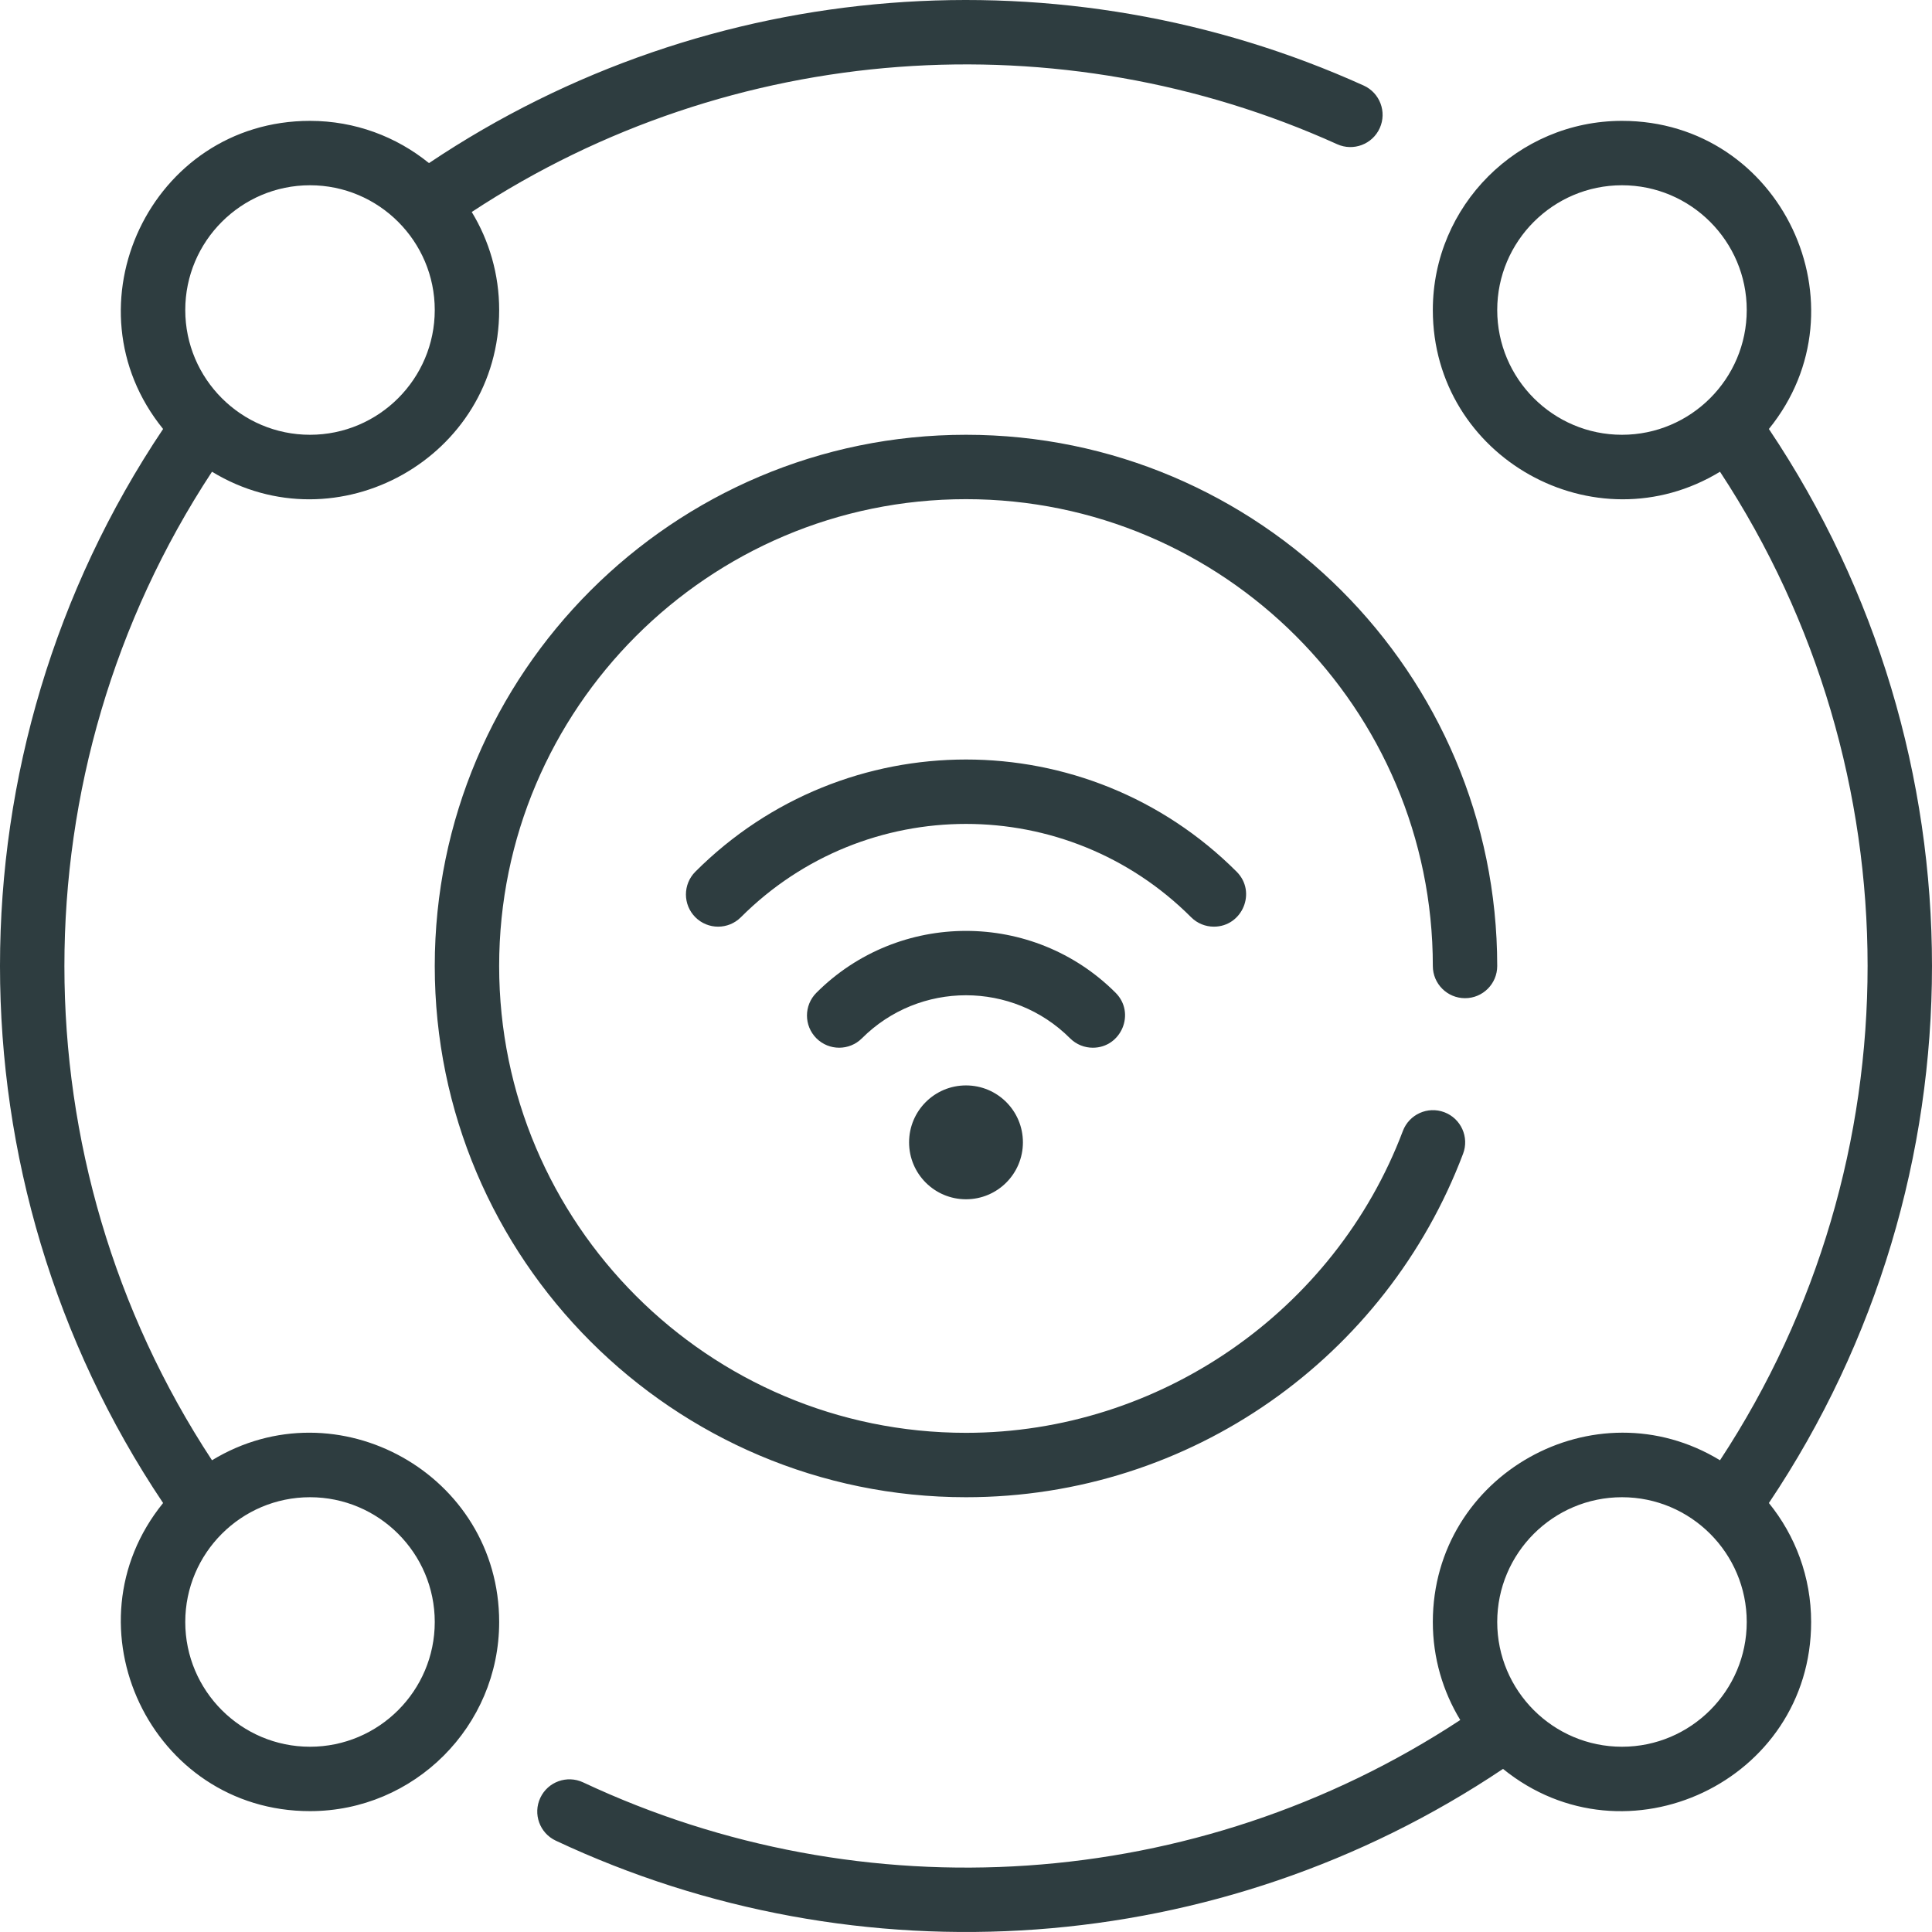 <?xml version="1.0" encoding="UTF-8"?>
<svg width="100px" height="100px" viewBox="0 0 100 100" version="1.1" xmlns="http://www.w3.org/2000/svg" xmlns:xlink="http://www.w3.org/1999/xlink">
    <title>digitales Umfeld</title>
    <g id="Page-1" stroke="none" stroke-width="1" fill="none" fill-rule="evenodd">
        <g id="digitales-Umfeld" fill="#2E3D40" fill-rule="nonzero">
            <path d="M47.054,59.128 C47.054,60.756 48.371,62.074 50,62.074 C51.628,62.074 52.946,60.756 52.946,59.128 C52.946,57.499 51.629,56.181 50,56.181 C48.371,56.181 47.054,57.499 47.054,59.128 Z M55.386,53.742 C52.416,50.772 47.584,50.772 44.614,53.742 C43.963,54.392 42.908,54.392 42.257,53.742 C41.606,53.091 41.606,52.036 42.257,51.385 C46.527,47.116 53.473,47.116 57.743,51.385 C58.796,52.438 58.035,54.23 56.564,54.23 C56.138,54.23 55.711,54.067 55.386,53.742 L55.386,53.742 Z M61.652,47.476 C55.212,41.036 44.788,41.035 38.348,47.476 C37.697,48.127 36.642,48.127 35.991,47.476 C35.341,46.825 35.341,45.77 35.991,45.119 C43.734,37.377 56.265,37.376 64.008,45.119 C65.062,46.172 64.301,47.964 62.83,47.964 C62.403,47.964 61.977,47.801 61.652,47.476 L61.652,47.476 Z M50,25.837 C36.676,25.837 25.836,36.676 25.836,50 C25.836,63.324 36.676,74.163 50,74.163 C59.993,74.163 69.08,67.884 72.612,58.539 C72.937,57.679 73.898,57.244 74.759,57.569 C75.62,57.895 76.055,58.856 75.729,59.717 C71.761,70.219 61.663,77.496 50,77.496 C34.838,77.496 22.503,65.162 22.503,50 C22.503,34.839 34.838,22.504 50,22.504 C65.161,22.504 77.496,34.839 77.496,50 C77.496,50.92 76.75,51.666 75.83,51.666 C74.909,51.666 74.163,50.92 74.163,50 C74.163,36.676 63.324,25.837 50,25.837 Z M10.973,75.583 C0.794,60.099 0.78,39.921 10.973,24.417 C17.446,28.355 25.837,23.682 25.837,16.046 C25.837,14.19 25.317,12.453 24.417,10.972 C37.915,2.098 54.904,0.993 69.21,7.464 C70.048,7.843 71.036,7.471 71.415,6.632 C71.794,5.794 71.422,4.806 70.583,4.427 C55.129,-2.563 36.75,-1.312 22.204,8.442 C20.521,7.076 18.378,6.256 16.046,6.256 C7.802,6.256 3.29,15.854 8.442,22.204 C-2.811,38.987 -2.817,61.004 8.442,77.796 C3.29,84.146 7.802,93.744 16.046,93.744 C21.445,93.744 25.837,89.352 25.837,83.954 C25.836,76.315 17.443,71.647 10.973,75.583 Z M16.046,9.589 C19.607,9.589 22.503,12.486 22.503,16.046 C22.503,19.607 19.607,22.504 16.046,22.504 C12.485,22.504 9.589,19.607 9.589,16.046 C9.589,12.486 12.485,9.589 16.046,9.589 Z M16.046,90.411 C12.485,90.411 9.589,87.514 9.589,83.954 C9.589,80.393 12.485,77.496 16.046,77.496 C19.607,77.496 22.503,80.393 22.503,83.954 C22.503,87.514 19.607,90.411 16.046,90.411 Z M91.557,22.204 C96.71,15.854 92.199,6.256 83.954,6.256 C78.555,6.256 74.163,10.648 74.163,16.046 C74.163,23.685 82.557,28.353 89.027,24.417 C99.206,39.9 99.22,60.079 89.027,75.583 C82.553,71.644 74.163,76.317 74.163,83.954 C74.163,85.81 74.682,87.546 75.583,89.027 C61.909,98.016 44.64,99.048 30.184,92.256 C29.35,91.865 28.358,92.222 27.967,93.055 C27.575,93.888 27.933,94.881 28.766,95.272 C44.409,102.621 63.091,101.417 77.796,91.558 C84.146,96.71 93.744,92.198 93.744,83.954 C93.744,81.622 92.923,79.479 91.557,77.796 C102.811,61.014 102.817,38.996 91.557,22.204 Z M77.496,16.046 C77.496,12.486 80.393,9.589 83.954,9.589 C87.514,9.589 90.411,12.486 90.411,16.046 C90.411,19.607 87.514,22.504 83.954,22.504 C80.393,22.504 77.496,19.607 77.496,16.046 Z M83.954,90.411 C80.393,90.411 77.496,87.514 77.496,83.954 C77.496,80.393 80.393,77.496 83.954,77.496 C87.514,77.496 90.411,80.393 90.411,83.954 C90.411,87.514 87.514,90.411 83.954,90.411 Z" id="Shape"></path>
        </g>
    </g>
</svg>